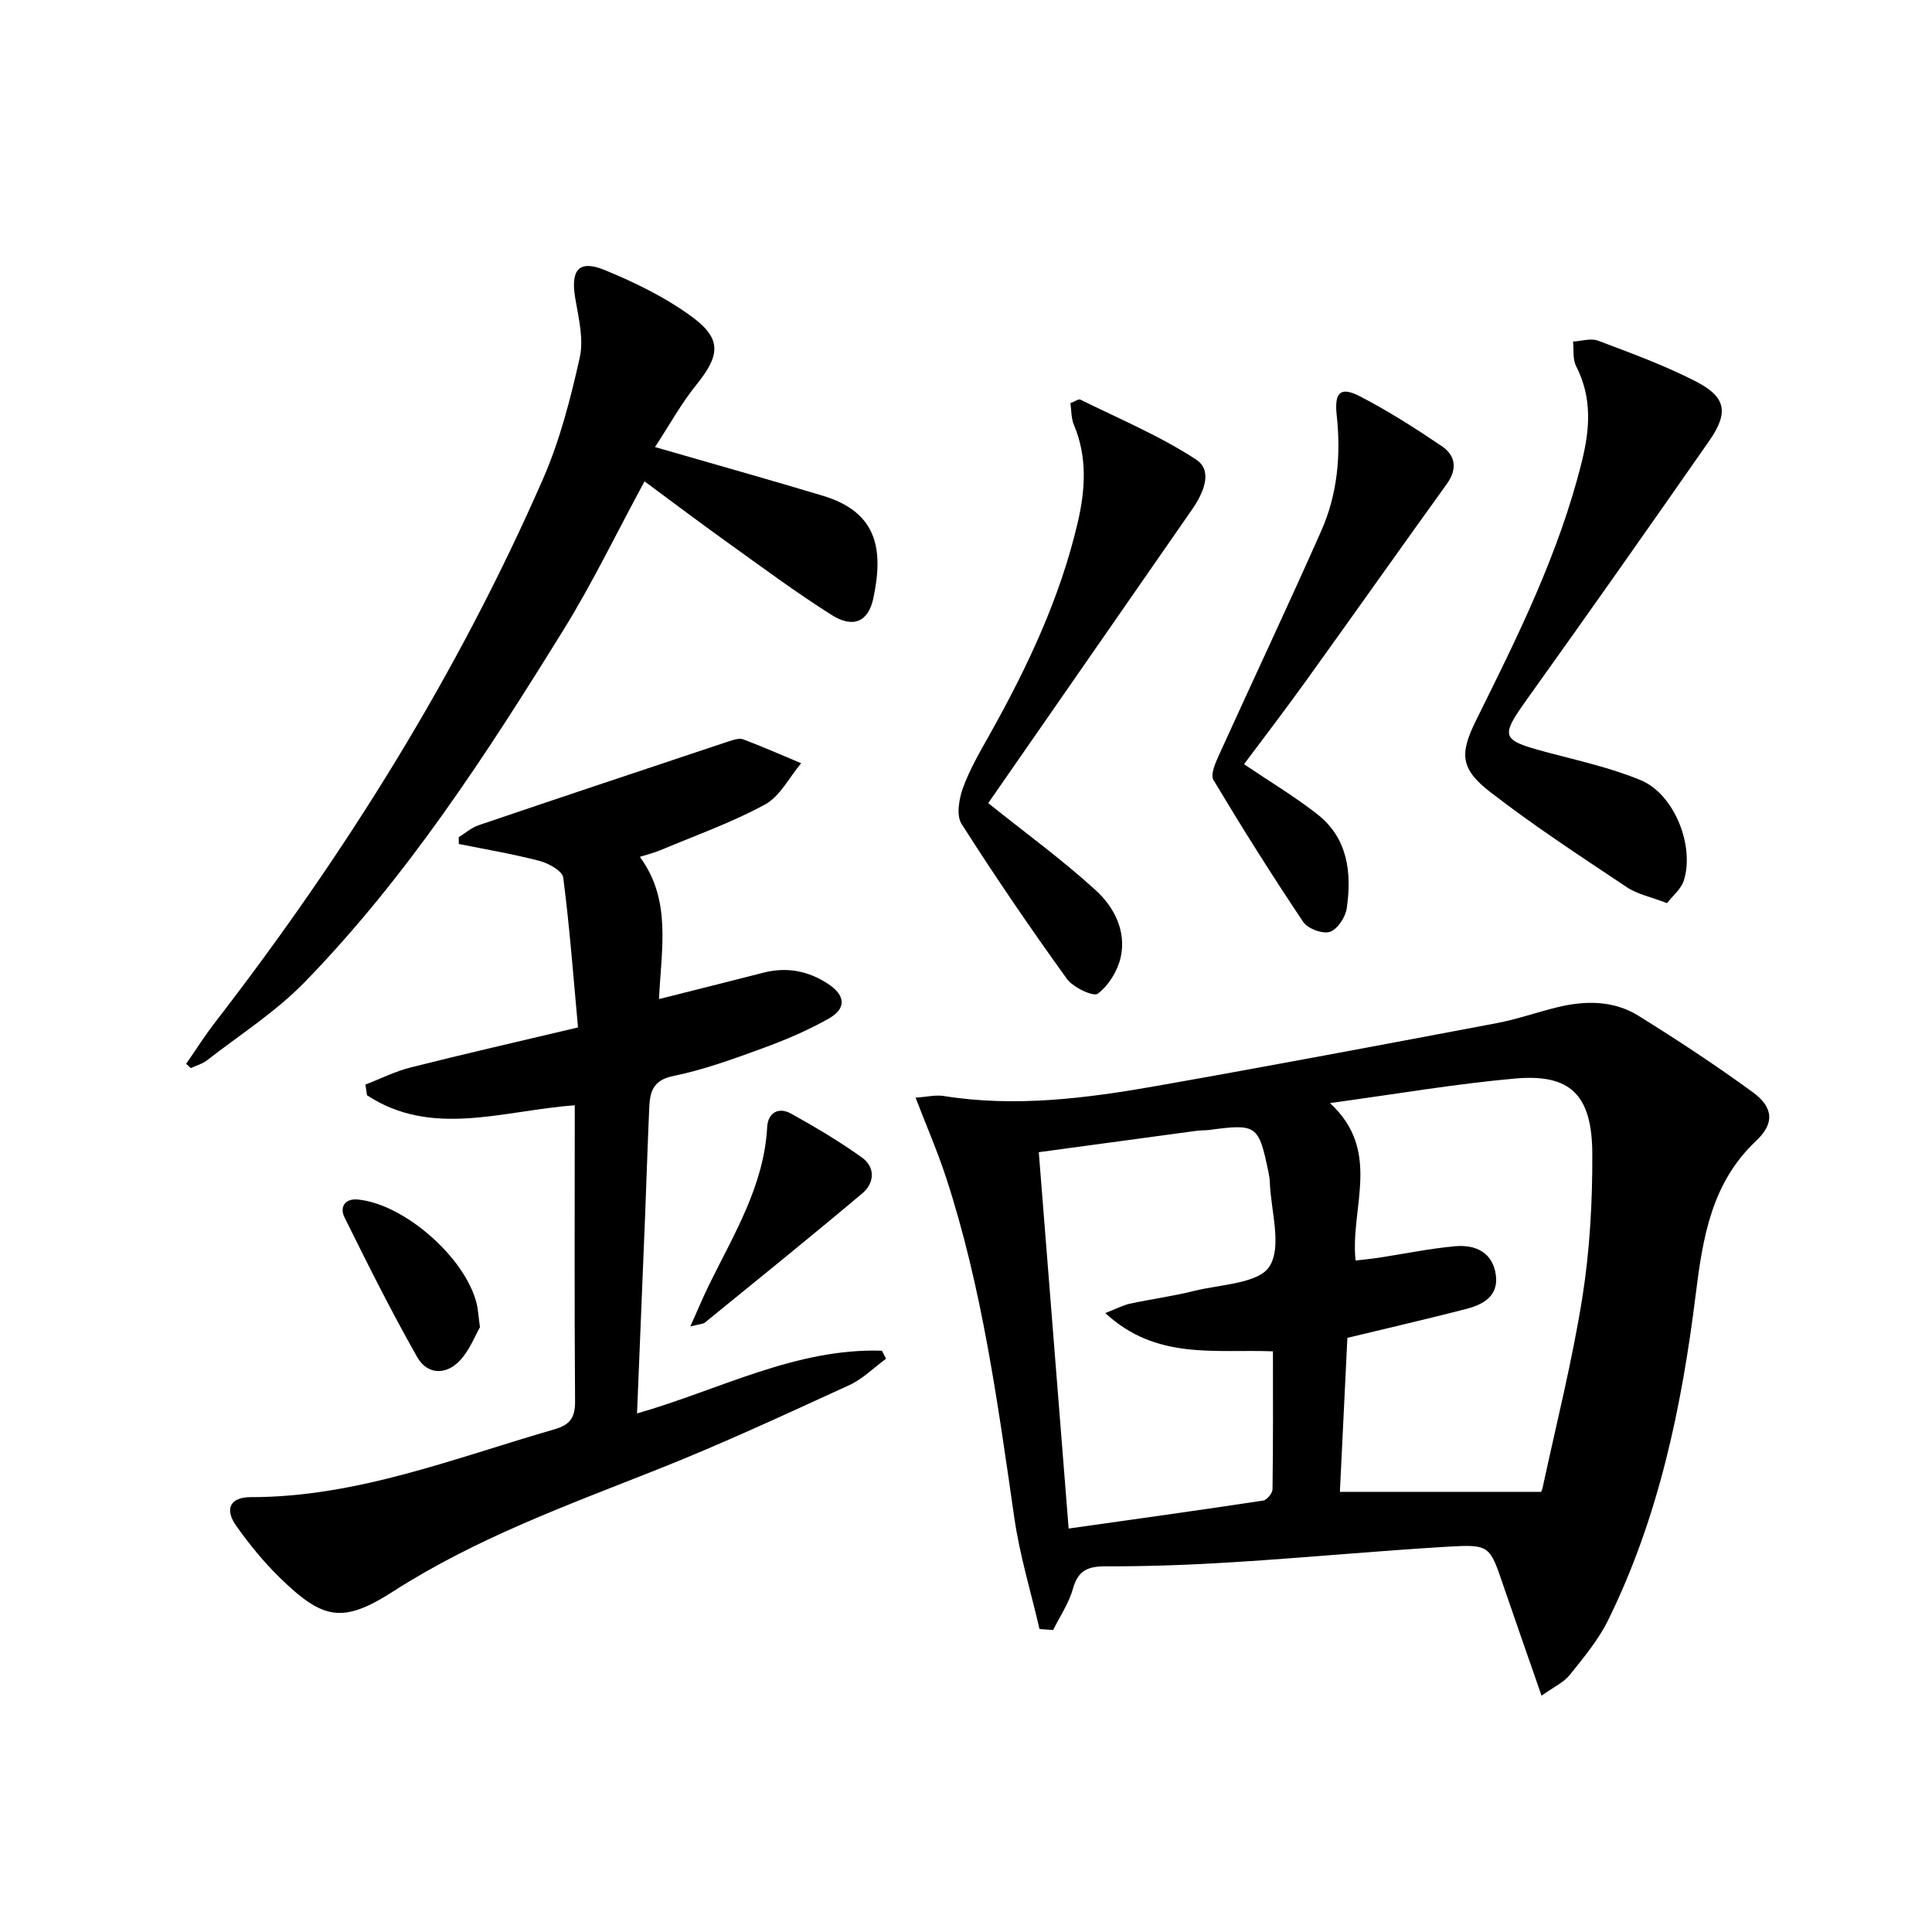 <svg enable-background="new 0 0 400 400" viewBox="0 0 400 400" xmlns="http://www.w3.org/2000/svg"><path d="m215.22 337.28c-1.77-7.66-4.09-15.24-5.21-22.99-3.45-23.82-6.65-47.68-14.19-70.66-1.74-5.29-3.97-10.42-6.26-16.37 2.36-.16 4.13-.61 5.79-.35 14.87 2.38 29.55.49 44.14-2.08 23.5-4.15 46.94-8.57 70.39-13 4.23-.8 8.32-2.26 12.51-3.28 5.83-1.43 11.71-1.45 16.9 1.79 8.03 5 15.95 10.21 23.59 15.78 4.3 3.14 4.57 6.45.7 10.09-9.24 8.69-11.04 20.06-12.49 31.7-2.89 23.34-7.66 46.22-18.13 67.5-2.02 4.11-5.08 7.77-7.97 11.38-1.25 1.56-3.3 2.47-5.83 4.28-2.84-8.19-5.42-15.5-7.92-22.83-2.81-8.25-2.8-8.53-11.58-8.01-14.6.87-29.16 2.25-43.76 3.17-8.96.57-17.94.92-26.92.89-3.71-.01-5.76.8-6.83 4.61-.84 3.01-2.7 5.73-4.11 8.58-.94-.06-1.88-.13-2.82-.2zm103.81-28.4c-.14.33.22-.24.35-.86 2.82-13.12 6.13-26.17 8.23-39.41 1.55-9.79 2.1-19.83 2.06-29.76-.06-12.23-4.56-16.57-16.02-15.55-12.31 1.1-24.52 3.2-38.3 5.08 10.86 9.98 4.13 21.66 5.31 32.6 2-.24 3.47-.37 4.92-.6 5.24-.8 10.45-1.89 15.71-2.36 4.18-.37 7.75 1.25 8.4 5.92.62 4.38-2.6 6.16-6.14 7.07-7.99 2.06-16.02 3.91-24.59 5.98-.5 10.36-1.02 20.88-1.55 31.88 13.93.01 27.27.01 41.62.01zm-90.19-37.02c2.31-.9 3.67-1.64 5.12-1.95 4.38-.95 8.84-1.53 13.18-2.62 5.5-1.38 13.44-1.52 15.7-5.1 2.63-4.18.27-11.51.06-17.48-.02-.66-.13-1.33-.27-1.98-2.04-9.84-2.42-10.1-12.32-8.78-.82.11-1.67.04-2.49.16-10.82 1.46-21.63 2.93-32.75 4.44 2.07 26.07 4.09 51.63 6.18 77.92 13.73-1.94 27.01-3.79 40.27-5.79.77-.12 1.93-1.51 1.94-2.32.14-9.44.09-18.89.09-28.58-11.99-.48-24.14 1.88-34.71-7.92z"/><path d="m119 228.84c-14.93 1.08-29.54 6.77-43.02-2.08-.11-.74-.21-1.47-.32-2.21 3.12-1.2 6.15-2.74 9.37-3.55 11.22-2.83 22.5-5.4 34.64-8.28-.97-10.6-1.74-20.85-3.06-31.03-.18-1.37-3.03-2.96-4.91-3.45-5.5-1.44-11.13-2.37-16.71-3.51 0-.47-.01-.94-.01-1.4 1.36-.84 2.62-1.97 4.09-2.47 17.28-5.86 34.58-11.64 51.9-17.4.93-.31 2.1-.69 2.92-.38 4.04 1.53 8 3.27 11.98 4.94-2.46 2.92-4.37 6.85-7.49 8.55-6.92 3.76-14.44 6.42-21.74 9.49-1.22.51-2.52.82-4.17 1.34 6.61 8.96 4.45 18.99 3.97 29.45 7.4-1.87 14.53-3.65 21.64-5.47 4.8-1.23 9.24-.38 13.33 2.3 3.67 2.4 3.89 5.12.12 7.24-4.33 2.43-8.96 4.41-13.63 6.11-6.07 2.22-12.21 4.46-18.52 5.75-4.25.87-4.81 3.33-4.96 6.57-.34 7.48-.56 14.96-.86 22.44-.54 13.46-1.1 26.91-1.67 40.85 17.12-4.91 32.84-13.56 50.7-12.99.29.55.57 1.11.86 1.66-2.53 1.85-4.83 4.19-7.62 5.47-13.14 6.01-26.26 12.12-39.68 17.44-18.7 7.42-37.56 14.24-54.67 25.22-10.6 6.81-14.63 5.92-23.63-2.88-3.31-3.24-6.29-6.9-8.96-10.68-2.44-3.45-1.24-5.91 2.98-5.91 22.04.01 42.22-8.08 62.9-14.04 3.3-.95 4.32-2.43 4.29-5.88-.15-20.31-.06-40.62-.06-61.21z"/><path d="m135.61 92.56c12.47 3.61 23.63 6.73 34.72 10.07 11.04 3.32 12.73 10.72 10.48 21.26-1.03 4.85-4.17 6.25-8.63 3.43-7.44-4.69-14.51-9.97-21.67-15.09-5.52-3.95-10.94-8.05-17.07-12.57-5.79 10.69-10.75 21.01-16.74 30.69-15.94 25.75-32.41 51.2-53.65 73.02-5.98 6.14-13.4 10.87-20.21 16.17-.95.74-2.22 1.07-3.33 1.6-.32-.3-.65-.6-.97-.89 2-2.88 3.88-5.85 6.02-8.62 26.95-34.87 50.17-72.01 67.85-112.44 3.49-7.98 5.71-16.61 7.62-25.15.85-3.82-.23-8.18-.92-12.22-1.02-5.9.69-8.12 6.06-5.92 6.37 2.61 12.74 5.73 18.24 9.8 6.08 4.5 5.59 7.96.87 13.83-3.19 3.92-5.65 8.42-8.67 13.03z"/><path d="m345.14 186.99c-3.42-1.32-6.16-1.85-8.3-3.29-9.52-6.36-19.14-12.63-28.19-19.63-6.33-4.89-6.52-7.95-2.99-15.05 8.58-17.27 17.14-34.51 21.83-53.41 1.72-6.92 2.14-13.32-1.18-19.82-.73-1.42-.45-3.37-.63-5.07 1.74-.1 3.68-.75 5.17-.19 6.81 2.57 13.7 5.08 20.16 8.39 6.42 3.28 6.97 6.49 2.79 12.47-12.36 17.72-24.78 35.39-37.35 52.96-5.93 8.28-5.85 8.81 3.79 11.39 6.55 1.75 13.26 3.21 19.48 5.8 6.94 2.89 11.19 13.64 8.88 20.81-.56 1.73-2.26 3.08-3.46 4.64z"/><path d="m204.6 166.28c7.72 6.18 15.33 11.72 22.24 18.02 3.8 3.46 6.41 8.45 5.18 13.92-.63 2.8-2.49 5.82-4.73 7.51-.9.69-5.11-1.28-6.4-3.06-7.56-10.5-14.88-21.19-21.82-32.11-1.12-1.76-.51-5.21.33-7.51 1.42-3.87 3.55-7.5 5.58-11.12 7.73-13.81 14.45-28.03 18.1-43.53 1.63-6.9 2.1-13.73-.76-20.49-.55-1.31-.48-2.88-.71-4.44.91-.34 1.69-.92 2.08-.73 8.07 4 16.48 7.51 23.97 12.42 3.52 2.3 1.51 6.93-.84 10.3-14.3 20.58-28.57 41.16-42.22 60.82z"/><path d="m257.56 158.22c5.4 3.65 10.53 6.71 15.19 10.37 6.33 4.97 7.14 12.12 6.08 19.46-.26 1.84-1.92 4.37-3.5 4.88-1.51.49-4.58-.66-5.52-2.06-6.45-9.62-12.62-19.44-18.58-29.38-.65-1.08.37-3.46 1.08-5.02 7.05-15.54 14.34-30.98 21.25-46.58 3.35-7.57 4.09-15.66 3.19-23.93-.52-4.79.81-5.98 4.84-3.89 5.86 3.04 11.47 6.61 16.94 10.32 2.83 1.91 3.24 4.71 1.03 7.79-9.8 13.6-19.46 27.29-29.25 40.9-4.15 5.78-8.5 11.45-12.75 17.14z"/><path d="m142.92 274.63c1.6-3.56 2.64-6.07 3.83-8.5 5.15-10.52 11.43-20.6 12.09-32.81.16-2.97 2.37-4.19 4.96-2.75 5.03 2.8 10.01 5.75 14.68 9.1 2.79 2 2.56 5.29.09 7.37-10.77 9.07-21.73 17.91-32.65 26.8-.34.28-.93.26-3 .79z"/><path d="m99.37 274.78c-.98 1.7-2.1 4.68-4.1 6.85-2.87 3.12-6.8 3.02-8.87-.62-5.38-9.46-10.24-19.21-15.07-28.96-1.06-2.13.07-3.98 2.81-3.7 9.66.98 22.26 12.09 24.56 21.59.27 1.12.32 2.29.67 4.84z"/></svg>
